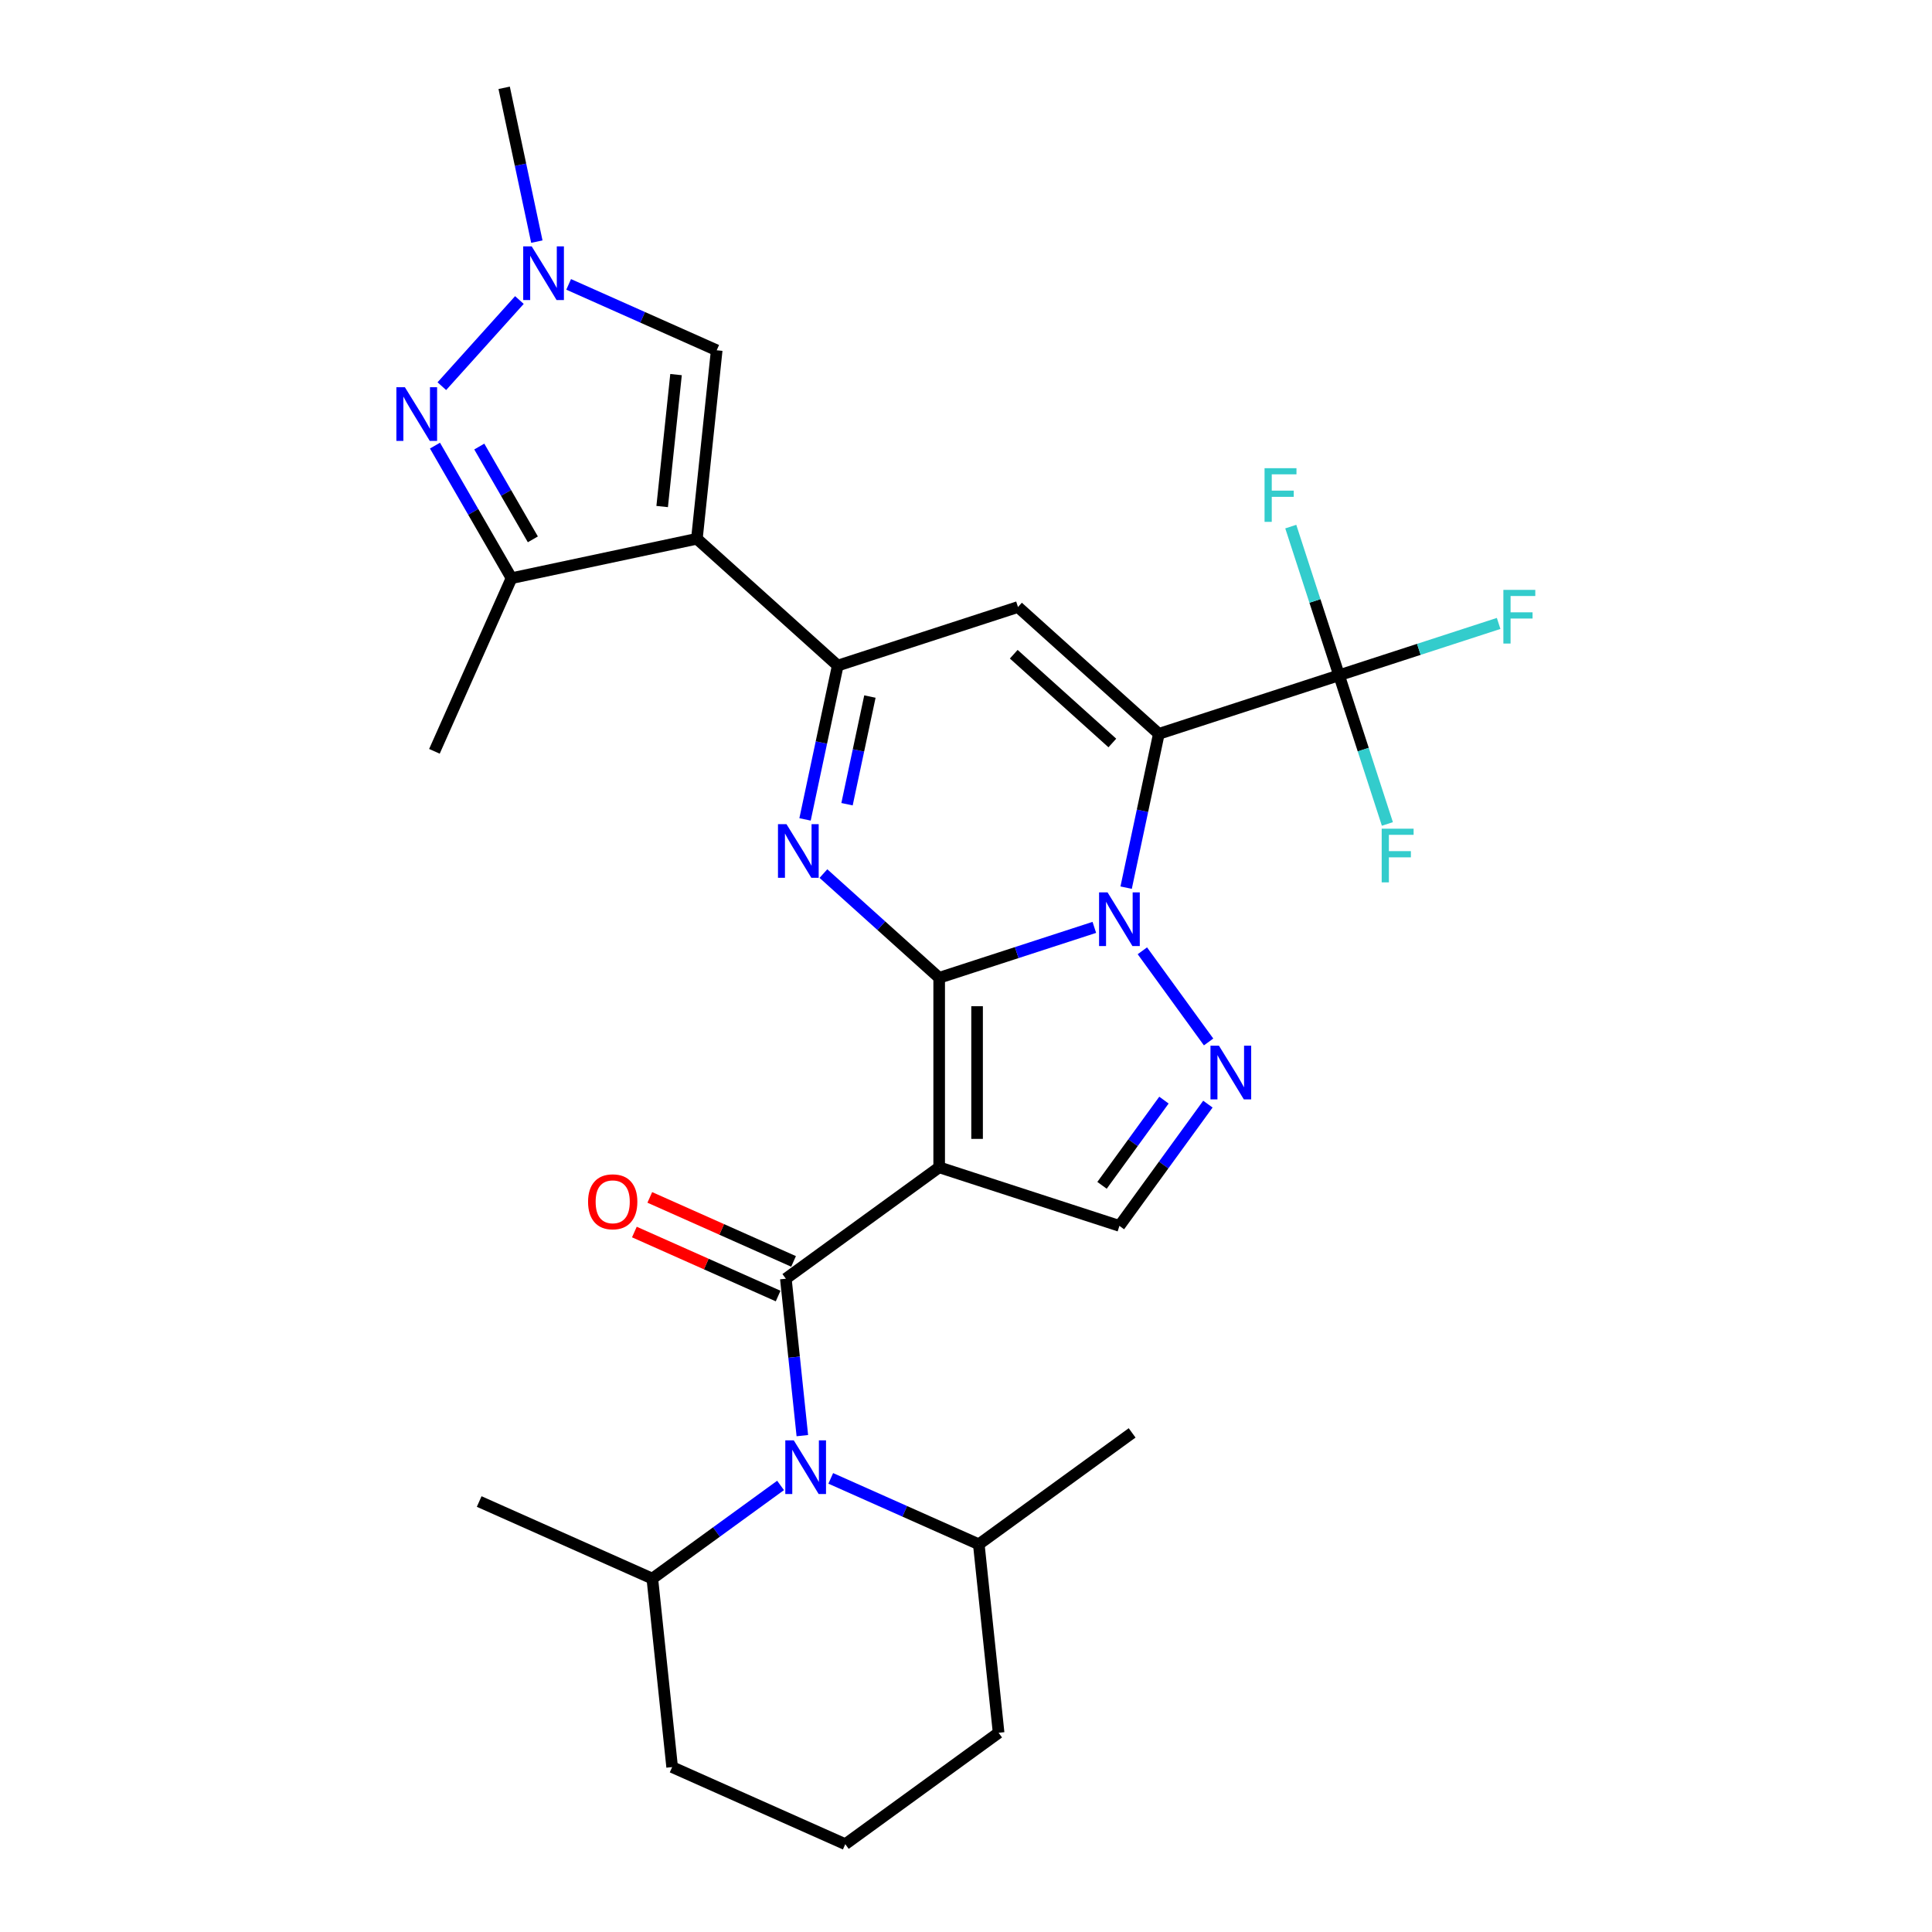 <?xml version='1.0' encoding='iso-8859-1'?>
<svg version='1.1' baseProfile='full'
              xmlns='http://www.w3.org/2000/svg'
                      xmlns:rdkit='http://www.rdkit.org/xml'
                      xmlns:xlink='http://www.w3.org/1999/xlink'
                  xml:space='preserve'
width='1000px' height='1000px' viewBox='0 0 1000 1000'>
<!-- END OF HEADER -->
<rect style='opacity:1.0;fill:#FFFFFF;stroke:none' width='1000' height='1000' x='0' y='0'> </rect>
<path class='bond-0' d='M 486.116,506.105 L 526.271,493.058' style='fill:none;fill-rule:evenodd;stroke:#000000;stroke-width:6px;stroke-linecap:butt;stroke-linejoin:miter;stroke-opacity:1' />
<path class='bond-0' d='M 526.271,493.058 L 566.425,480.011' style='fill:none;fill-rule:evenodd;stroke:#0000FF;stroke-width:6px;stroke-linecap:butt;stroke-linejoin:miter;stroke-opacity:1' />
<path class='bond-1' d='M 486.116,506.105 L 486.116,604.203' style='fill:none;fill-rule:evenodd;stroke:#000000;stroke-width:6px;stroke-linecap:butt;stroke-linejoin:miter;stroke-opacity:1' />
<path class='bond-1' d='M 505.736,520.82 L 505.736,589.488' style='fill:none;fill-rule:evenodd;stroke:#000000;stroke-width:6px;stroke-linecap:butt;stroke-linejoin:miter;stroke-opacity:1' />
<path class='bond-3' d='M 486.116,506.105 L 456.16,479.132' style='fill:none;fill-rule:evenodd;stroke:#000000;stroke-width:6px;stroke-linecap:butt;stroke-linejoin:miter;stroke-opacity:1' />
<path class='bond-3' d='M 456.16,479.132 L 426.204,452.159' style='fill:none;fill-rule:evenodd;stroke:#0000FF;stroke-width:6px;stroke-linecap:butt;stroke-linejoin:miter;stroke-opacity:1' />
<path class='bond-2' d='M 582.887,459.448 L 591.348,419.642' style='fill:none;fill-rule:evenodd;stroke:#0000FF;stroke-width:6px;stroke-linecap:butt;stroke-linejoin:miter;stroke-opacity:1' />
<path class='bond-2' d='M 591.348,419.642 L 599.809,379.837' style='fill:none;fill-rule:evenodd;stroke:#000000;stroke-width:6px;stroke-linecap:butt;stroke-linejoin:miter;stroke-opacity:1' />
<path class='bond-8' d='M 591.287,492.134 L 625.567,539.316' style='fill:none;fill-rule:evenodd;stroke:#0000FF;stroke-width:6px;stroke-linecap:butt;stroke-linejoin:miter;stroke-opacity:1' />
<path class='bond-4' d='M 486.116,604.203 L 406.753,661.863' style='fill:none;fill-rule:evenodd;stroke:#000000;stroke-width:6px;stroke-linecap:butt;stroke-linejoin:miter;stroke-opacity:1' />
<path class='bond-13' d='M 486.116,604.203 L 579.413,634.517' style='fill:none;fill-rule:evenodd;stroke:#000000;stroke-width:6px;stroke-linecap:butt;stroke-linejoin:miter;stroke-opacity:1' />
<path class='bond-11' d='M 599.809,379.837 L 693.106,349.523' style='fill:none;fill-rule:evenodd;stroke:#000000;stroke-width:6px;stroke-linecap:butt;stroke-linejoin:miter;stroke-opacity:1' />
<path class='bond-30' d='M 599.809,379.837 L 526.908,314.196' style='fill:none;fill-rule:evenodd;stroke:#000000;stroke-width:6px;stroke-linecap:butt;stroke-linejoin:miter;stroke-opacity:1' />
<path class='bond-30' d='M 575.746,384.571 L 524.715,338.622' style='fill:none;fill-rule:evenodd;stroke:#000000;stroke-width:6px;stroke-linecap:butt;stroke-linejoin:miter;stroke-opacity:1' />
<path class='bond-5' d='M 416.689,424.121 L 425.15,384.316' style='fill:none;fill-rule:evenodd;stroke:#0000FF;stroke-width:6px;stroke-linecap:butt;stroke-linejoin:miter;stroke-opacity:1' />
<path class='bond-5' d='M 425.15,384.316 L 433.611,344.51' style='fill:none;fill-rule:evenodd;stroke:#000000;stroke-width:6px;stroke-linecap:butt;stroke-linejoin:miter;stroke-opacity:1' />
<path class='bond-5' d='M 438.418,416.259 L 444.341,388.395' style='fill:none;fill-rule:evenodd;stroke:#0000FF;stroke-width:6px;stroke-linecap:butt;stroke-linejoin:miter;stroke-opacity:1' />
<path class='bond-5' d='M 444.341,388.395 L 450.264,360.531' style='fill:none;fill-rule:evenodd;stroke:#000000;stroke-width:6px;stroke-linecap:butt;stroke-linejoin:miter;stroke-opacity:1' />
<path class='bond-9' d='M 406.753,661.863 L 411.022,702.472' style='fill:none;fill-rule:evenodd;stroke:#000000;stroke-width:6px;stroke-linecap:butt;stroke-linejoin:miter;stroke-opacity:1' />
<path class='bond-9' d='M 411.022,702.472 L 415.29,743.081' style='fill:none;fill-rule:evenodd;stroke:#0000FF;stroke-width:6px;stroke-linecap:butt;stroke-linejoin:miter;stroke-opacity:1' />
<path class='bond-16' d='M 410.743,652.902 L 373.537,636.337' style='fill:none;fill-rule:evenodd;stroke:#000000;stroke-width:6px;stroke-linecap:butt;stroke-linejoin:miter;stroke-opacity:1' />
<path class='bond-16' d='M 373.537,636.337 L 336.332,619.771' style='fill:none;fill-rule:evenodd;stroke:#FF0000;stroke-width:6px;stroke-linecap:butt;stroke-linejoin:miter;stroke-opacity:1' />
<path class='bond-16' d='M 402.763,670.825 L 365.557,654.26' style='fill:none;fill-rule:evenodd;stroke:#000000;stroke-width:6px;stroke-linecap:butt;stroke-linejoin:miter;stroke-opacity:1' />
<path class='bond-16' d='M 365.557,654.26 L 328.352,637.695' style='fill:none;fill-rule:evenodd;stroke:#FF0000;stroke-width:6px;stroke-linecap:butt;stroke-linejoin:miter;stroke-opacity:1' />
<path class='bond-6' d='M 433.611,344.51 L 360.71,278.87' style='fill:none;fill-rule:evenodd;stroke:#000000;stroke-width:6px;stroke-linecap:butt;stroke-linejoin:miter;stroke-opacity:1' />
<path class='bond-7' d='M 433.611,344.51 L 526.908,314.196' style='fill:none;fill-rule:evenodd;stroke:#000000;stroke-width:6px;stroke-linecap:butt;stroke-linejoin:miter;stroke-opacity:1' />
<path class='bond-12' d='M 360.71,278.87 L 264.756,299.265' style='fill:none;fill-rule:evenodd;stroke:#000000;stroke-width:6px;stroke-linecap:butt;stroke-linejoin:miter;stroke-opacity:1' />
<path class='bond-15' d='M 360.71,278.87 L 370.964,181.309' style='fill:none;fill-rule:evenodd;stroke:#000000;stroke-width:6px;stroke-linecap:butt;stroke-linejoin:miter;stroke-opacity:1' />
<path class='bond-15' d='M 342.736,262.185 L 349.914,193.892' style='fill:none;fill-rule:evenodd;stroke:#000000;stroke-width:6px;stroke-linecap:butt;stroke-linejoin:miter;stroke-opacity:1' />
<path class='bond-29' d='M 625.2,571.497 L 602.306,603.007' style='fill:none;fill-rule:evenodd;stroke:#0000FF;stroke-width:6px;stroke-linecap:butt;stroke-linejoin:miter;stroke-opacity:1' />
<path class='bond-29' d='M 602.306,603.007 L 579.413,634.517' style='fill:none;fill-rule:evenodd;stroke:#000000;stroke-width:6px;stroke-linecap:butt;stroke-linejoin:miter;stroke-opacity:1' />
<path class='bond-29' d='M 602.459,569.418 L 586.434,591.475' style='fill:none;fill-rule:evenodd;stroke:#0000FF;stroke-width:6px;stroke-linecap:butt;stroke-linejoin:miter;stroke-opacity:1' />
<path class='bond-29' d='M 586.434,591.475 L 570.409,613.532' style='fill:none;fill-rule:evenodd;stroke:#000000;stroke-width:6px;stroke-linecap:butt;stroke-linejoin:miter;stroke-opacity:1' />
<path class='bond-17' d='M 404.019,768.861 L 370.832,792.973' style='fill:none;fill-rule:evenodd;stroke:#0000FF;stroke-width:6px;stroke-linecap:butt;stroke-linejoin:miter;stroke-opacity:1' />
<path class='bond-17' d='M 370.832,792.973 L 337.644,817.085' style='fill:none;fill-rule:evenodd;stroke:#000000;stroke-width:6px;stroke-linecap:butt;stroke-linejoin:miter;stroke-opacity:1' />
<path class='bond-18' d='M 429.996,765.207 L 468.31,782.266' style='fill:none;fill-rule:evenodd;stroke:#0000FF;stroke-width:6px;stroke-linecap:butt;stroke-linejoin:miter;stroke-opacity:1' />
<path class='bond-18' d='M 468.31,782.266 L 506.624,799.324' style='fill:none;fill-rule:evenodd;stroke:#000000;stroke-width:6px;stroke-linecap:butt;stroke-linejoin:miter;stroke-opacity:1' />
<path class='bond-10' d='M 225.142,230.653 L 244.949,264.959' style='fill:none;fill-rule:evenodd;stroke:#0000FF;stroke-width:6px;stroke-linecap:butt;stroke-linejoin:miter;stroke-opacity:1' />
<path class='bond-10' d='M 244.949,264.959 L 264.756,299.265' style='fill:none;fill-rule:evenodd;stroke:#000000;stroke-width:6px;stroke-linecap:butt;stroke-linejoin:miter;stroke-opacity:1' />
<path class='bond-10' d='M 248.075,231.135 L 261.94,255.149' style='fill:none;fill-rule:evenodd;stroke:#0000FF;stroke-width:6px;stroke-linecap:butt;stroke-linejoin:miter;stroke-opacity:1' />
<path class='bond-10' d='M 261.94,255.149 L 275.805,279.164' style='fill:none;fill-rule:evenodd;stroke:#000000;stroke-width:6px;stroke-linecap:butt;stroke-linejoin:miter;stroke-opacity:1' />
<path class='bond-32' d='M 228.695,199.885 L 268.844,155.295' style='fill:none;fill-rule:evenodd;stroke:#0000FF;stroke-width:6px;stroke-linecap:butt;stroke-linejoin:miter;stroke-opacity:1' />
<path class='bond-19' d='M 693.106,349.523 L 734.398,336.106' style='fill:none;fill-rule:evenodd;stroke:#000000;stroke-width:6px;stroke-linecap:butt;stroke-linejoin:miter;stroke-opacity:1' />
<path class='bond-19' d='M 734.398,336.106 L 775.69,322.689' style='fill:none;fill-rule:evenodd;stroke:#33CCCC;stroke-width:6px;stroke-linecap:butt;stroke-linejoin:miter;stroke-opacity:1' />
<path class='bond-20' d='M 693.106,349.523 L 680.604,311.046' style='fill:none;fill-rule:evenodd;stroke:#000000;stroke-width:6px;stroke-linecap:butt;stroke-linejoin:miter;stroke-opacity:1' />
<path class='bond-20' d='M 680.604,311.046 L 668.102,272.569' style='fill:none;fill-rule:evenodd;stroke:#33CCCC;stroke-width:6px;stroke-linecap:butt;stroke-linejoin:miter;stroke-opacity:1' />
<path class='bond-21' d='M 693.106,349.523 L 705.608,387.999' style='fill:none;fill-rule:evenodd;stroke:#000000;stroke-width:6px;stroke-linecap:butt;stroke-linejoin:miter;stroke-opacity:1' />
<path class='bond-21' d='M 705.608,387.999 L 718.109,426.476' style='fill:none;fill-rule:evenodd;stroke:#33CCCC;stroke-width:6px;stroke-linecap:butt;stroke-linejoin:miter;stroke-opacity:1' />
<path class='bond-23' d='M 264.756,299.265 L 224.856,388.882' style='fill:none;fill-rule:evenodd;stroke:#000000;stroke-width:6px;stroke-linecap:butt;stroke-linejoin:miter;stroke-opacity:1' />
<path class='bond-14' d='M 294.335,147.192 L 332.65,164.25' style='fill:none;fill-rule:evenodd;stroke:#0000FF;stroke-width:6px;stroke-linecap:butt;stroke-linejoin:miter;stroke-opacity:1' />
<path class='bond-14' d='M 332.65,164.25 L 370.964,181.309' style='fill:none;fill-rule:evenodd;stroke:#000000;stroke-width:6px;stroke-linecap:butt;stroke-linejoin:miter;stroke-opacity:1' />
<path class='bond-22' d='M 277.873,125.066 L 269.412,85.26' style='fill:none;fill-rule:evenodd;stroke:#0000FF;stroke-width:6px;stroke-linecap:butt;stroke-linejoin:miter;stroke-opacity:1' />
<path class='bond-22' d='M 269.412,85.26 L 260.951,45.455' style='fill:none;fill-rule:evenodd;stroke:#000000;stroke-width:6px;stroke-linecap:butt;stroke-linejoin:miter;stroke-opacity:1' />
<path class='bond-25' d='M 337.644,817.085 L 347.898,914.645' style='fill:none;fill-rule:evenodd;stroke:#000000;stroke-width:6px;stroke-linecap:butt;stroke-linejoin:miter;stroke-opacity:1' />
<path class='bond-28' d='M 337.644,817.085 L 248.027,777.185' style='fill:none;fill-rule:evenodd;stroke:#000000;stroke-width:6px;stroke-linecap:butt;stroke-linejoin:miter;stroke-opacity:1' />
<path class='bond-26' d='M 506.624,799.324 L 516.879,896.885' style='fill:none;fill-rule:evenodd;stroke:#000000;stroke-width:6px;stroke-linecap:butt;stroke-linejoin:miter;stroke-opacity:1' />
<path class='bond-27' d='M 506.624,799.324 L 585.987,741.664' style='fill:none;fill-rule:evenodd;stroke:#000000;stroke-width:6px;stroke-linecap:butt;stroke-linejoin:miter;stroke-opacity:1' />
<path class='bond-24' d='M 437.516,954.545 L 347.898,914.645' style='fill:none;fill-rule:evenodd;stroke:#000000;stroke-width:6px;stroke-linecap:butt;stroke-linejoin:miter;stroke-opacity:1' />
<path class='bond-31' d='M 437.516,954.545 L 516.879,896.885' style='fill:none;fill-rule:evenodd;stroke:#000000;stroke-width:6px;stroke-linecap:butt;stroke-linejoin:miter;stroke-opacity:1' />
<path  class='atom-1' d='M 573.272 461.9
L 582.376 476.615
Q 583.278 478.067, 584.73 480.696
Q 586.182 483.325, 586.26 483.482
L 586.26 461.9
L 589.949 461.9
L 589.949 489.682
L 586.143 489.682
L 576.372 473.593
Q 575.234 471.71, 574.018 469.552
Q 572.841 467.394, 572.487 466.727
L 572.487 489.682
L 568.877 489.682
L 568.877 461.9
L 573.272 461.9
' fill='#0000FF'/>
<path  class='atom-4' d='M 407.074 426.574
L 416.178 441.288
Q 417.08 442.74, 418.532 445.369
Q 419.984 447.998, 420.063 448.155
L 420.063 426.574
L 423.751 426.574
L 423.751 454.355
L 419.945 454.355
L 410.174 438.267
Q 409.036 436.384, 407.82 434.225
Q 406.643 432.067, 406.29 431.4
L 406.29 454.355
L 402.68 454.355
L 402.68 426.574
L 407.074 426.574
' fill='#0000FF'/>
<path  class='atom-9' d='M 630.933 541.263
L 640.036 555.978
Q 640.939 557.43, 642.391 560.059
Q 643.843 562.688, 643.921 562.845
L 643.921 541.263
L 647.609 541.263
L 647.609 569.045
L 643.803 569.045
L 634.033 552.956
Q 632.895 551.073, 631.678 548.915
Q 630.501 546.757, 630.148 546.09
L 630.148 569.045
L 626.538 569.045
L 626.538 541.263
L 630.933 541.263
' fill='#0000FF'/>
<path  class='atom-10' d='M 410.866 745.533
L 419.97 760.248
Q 420.872 761.7, 422.324 764.329
Q 423.776 766.958, 423.855 767.115
L 423.855 745.533
L 427.543 745.533
L 427.543 773.315
L 423.737 773.315
L 413.966 757.227
Q 412.828 755.343, 411.612 753.185
Q 410.435 751.027, 410.082 750.36
L 410.082 773.315
L 406.472 773.315
L 406.472 745.533
L 410.866 745.533
' fill='#0000FF'/>
<path  class='atom-11' d='M 209.566 200.419
L 218.669 215.134
Q 219.572 216.586, 221.024 219.215
Q 222.475 221.844, 222.554 222.001
L 222.554 200.419
L 226.242 200.419
L 226.242 228.201
L 222.436 228.201
L 212.666 212.113
Q 211.528 210.229, 210.311 208.071
Q 209.134 205.913, 208.781 205.246
L 208.781 228.201
L 205.171 228.201
L 205.171 200.419
L 209.566 200.419
' fill='#0000FF'/>
<path  class='atom-15' d='M 275.206 127.518
L 284.31 142.233
Q 285.212 143.685, 286.664 146.314
Q 288.116 148.943, 288.194 149.1
L 288.194 127.518
L 291.883 127.518
L 291.883 155.3
L 288.077 155.3
L 278.306 139.212
Q 277.168 137.328, 275.952 135.17
Q 274.774 133.012, 274.421 132.345
L 274.421 155.3
L 270.811 155.3
L 270.811 127.518
L 275.206 127.518
' fill='#0000FF'/>
<path  class='atom-17' d='M 304.384 622.042
Q 304.384 615.371, 307.68 611.643
Q 310.976 607.916, 317.136 607.916
Q 323.297 607.916, 326.593 611.643
Q 329.889 615.371, 329.889 622.042
Q 329.889 628.791, 326.554 632.636
Q 323.218 636.443, 317.136 636.443
Q 311.015 636.443, 307.68 632.636
Q 304.384 628.83, 304.384 622.042
M 317.136 633.304
Q 321.374 633.304, 323.65 630.478
Q 325.965 627.614, 325.965 622.042
Q 325.965 616.588, 323.65 613.841
Q 321.374 611.055, 317.136 611.055
Q 312.899 611.055, 310.583 613.802
Q 308.308 616.548, 308.308 622.042
Q 308.308 627.653, 310.583 630.478
Q 312.899 633.304, 317.136 633.304
' fill='#FF0000'/>
<path  class='atom-20' d='M 778.143 305.318
L 794.662 305.318
L 794.662 308.496
L 781.87 308.496
L 781.87 316.933
L 793.25 316.933
L 793.25 320.15
L 781.87 320.15
L 781.87 333.099
L 778.143 333.099
L 778.143 305.318
' fill='#33CCCC'/>
<path  class='atom-21' d='M 654.532 242.335
L 671.052 242.335
L 671.052 245.513
L 658.26 245.513
L 658.26 253.95
L 669.639 253.95
L 669.639 257.167
L 658.26 257.167
L 658.26 270.116
L 654.532 270.116
L 654.532 242.335
' fill='#33CCCC'/>
<path  class='atom-22' d='M 715.16 428.929
L 731.68 428.929
L 731.68 432.107
L 718.888 432.107
L 718.888 440.543
L 730.267 440.543
L 730.267 443.761
L 718.888 443.761
L 718.888 456.71
L 715.16 456.71
L 715.16 428.929
' fill='#33CCCC'/>
</svg>

